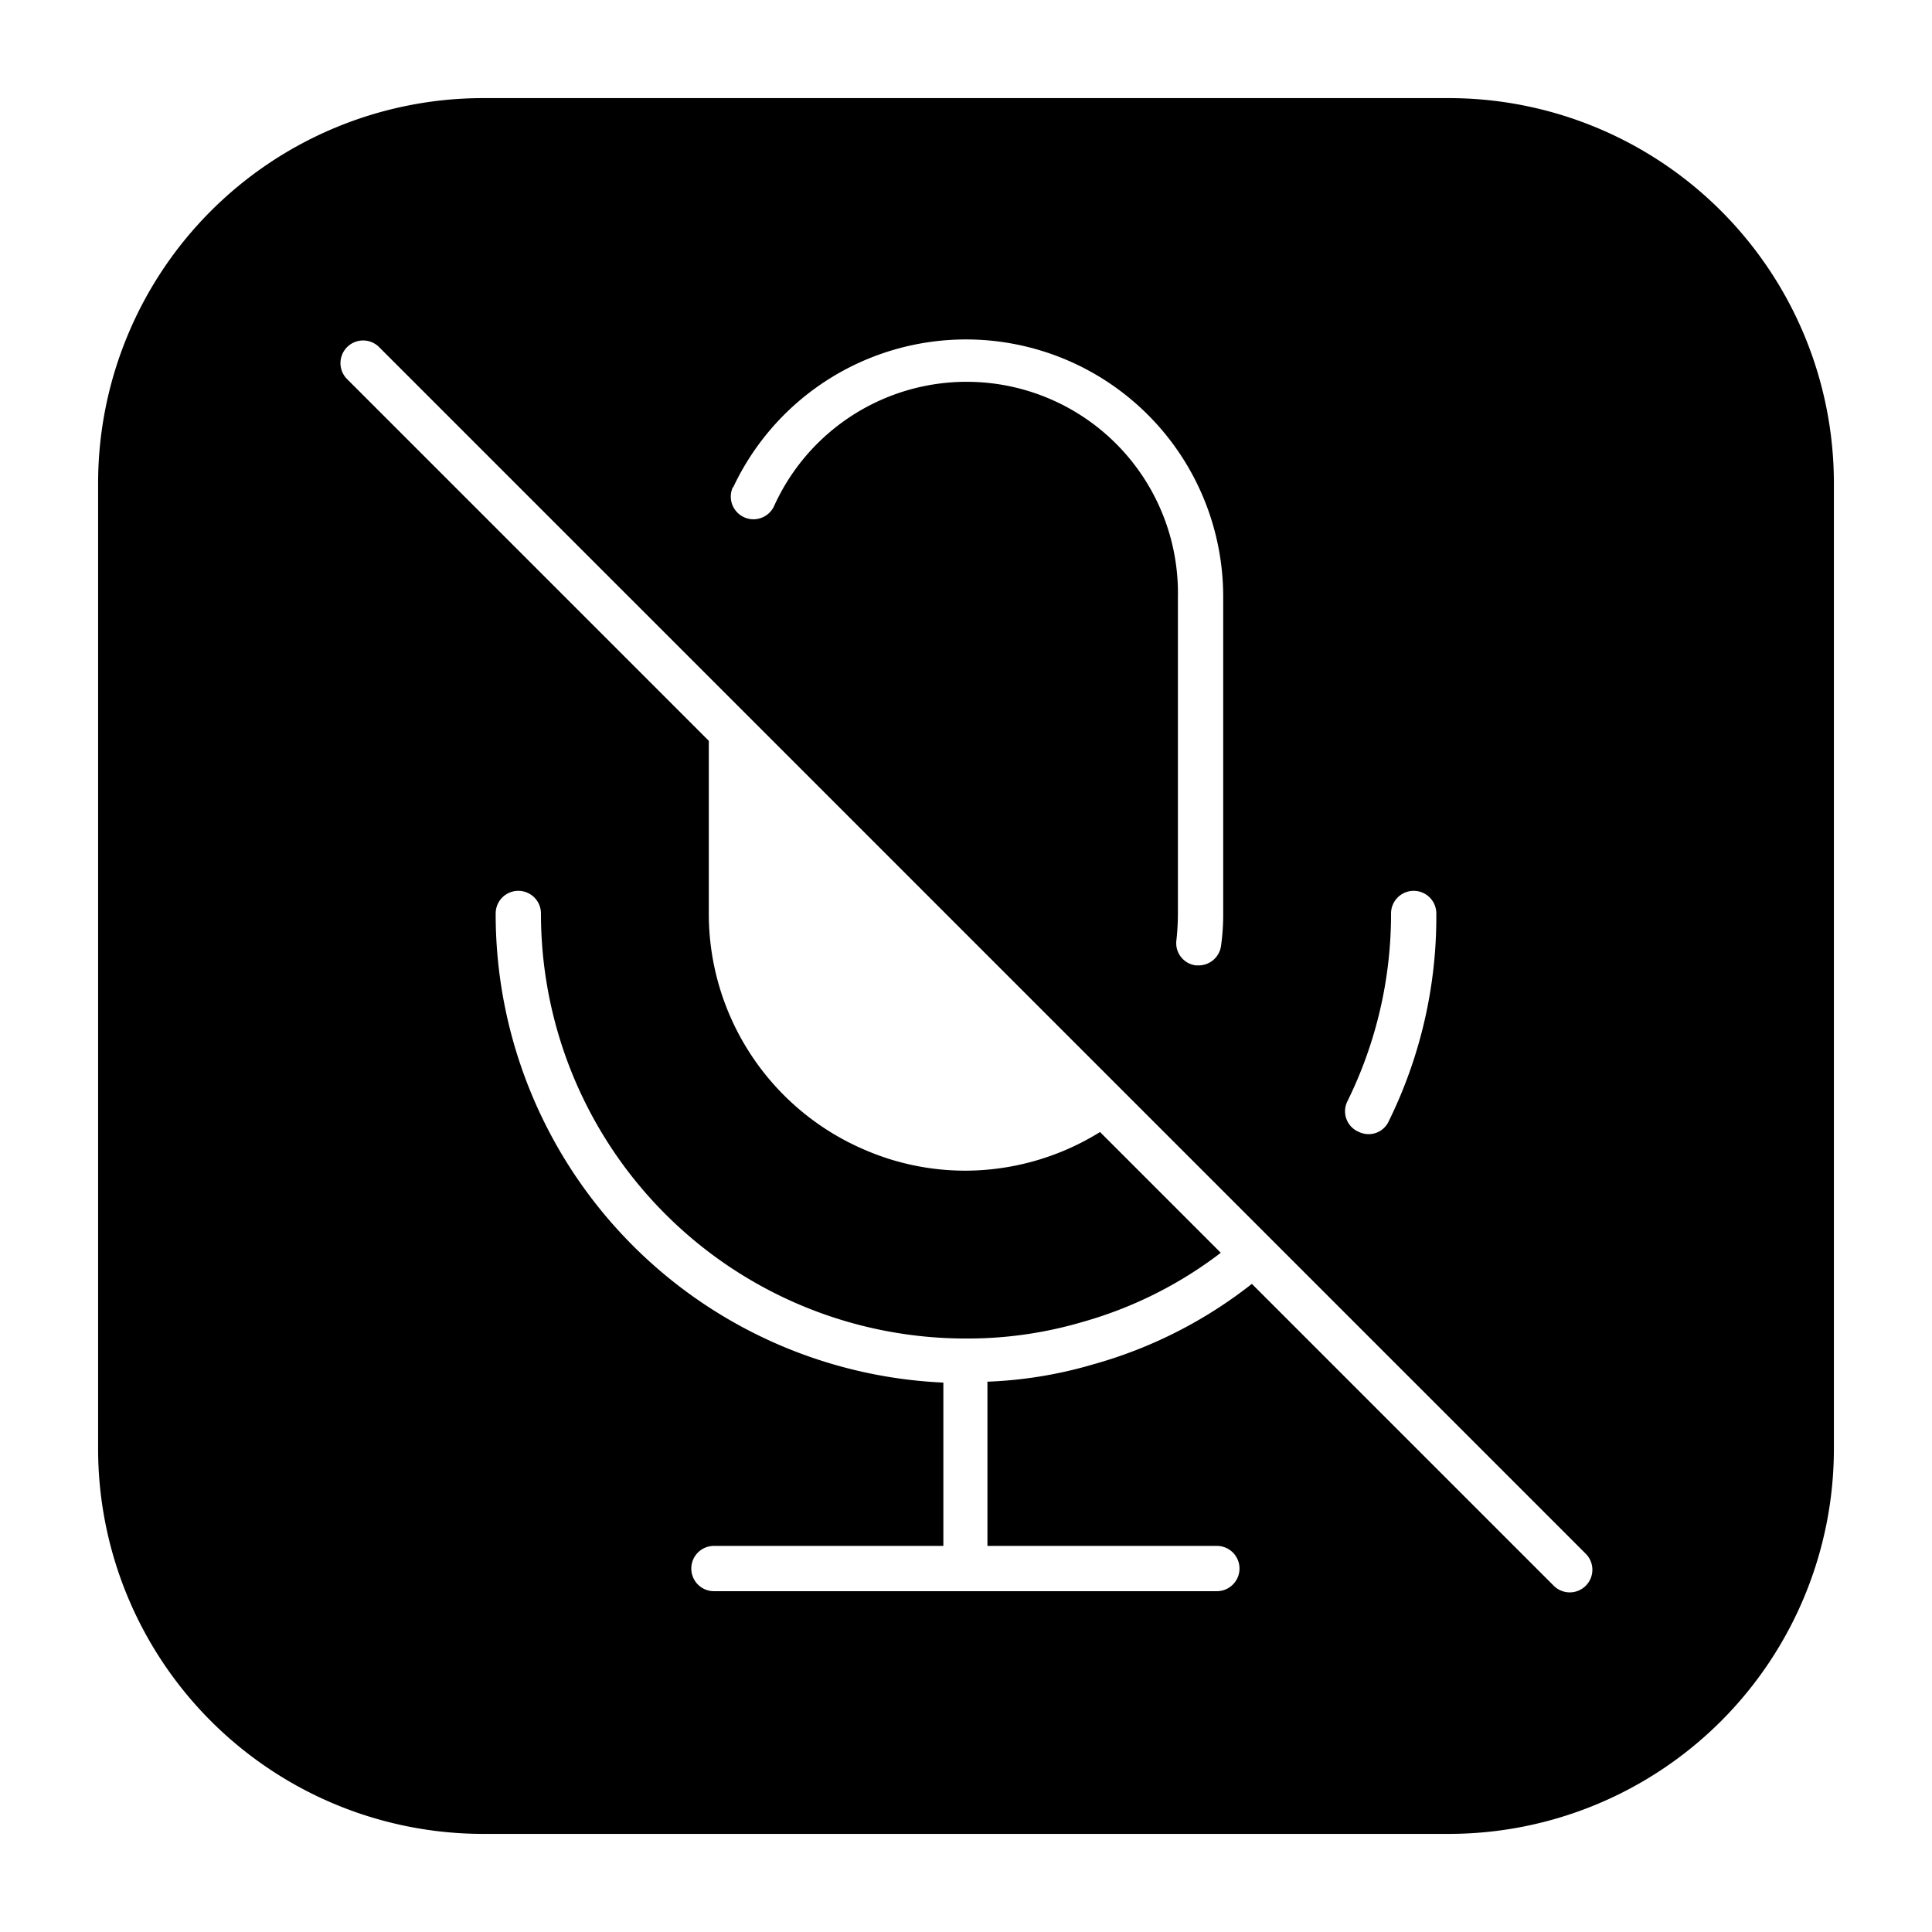 <?xml version="1.0" encoding="UTF-8" standalone="no"?><!-- icon666.com - MILLIONS OF FREE VECTOR ICONS --><svg width="1024" height="1024" viewBox="0 0 64 64" xmlns="http://www.w3.org/2000/svg"><g id="Layer_28" data-name="Layer 28"><path d="m48 3.25h-32a12.76 12.76 0 0 0 -12.75 12.75v32a12.76 12.76 0 0 0 12.75 12.75h32a12.76 12.76 0 0 0 12.75-12.75v-32a12.76 12.76 0 0 0 -12.75-12.75zm-3.37 33.24a14 14 0 0 0 1.45-6.23.75.75 0 0 1 1.5 0 15.33 15.33 0 0 1 -1.58 6.89.73.73 0 0 1 -.67.42.76.76 0 0 1 -.33-.08.74.74 0 0 1 -.37-1zm-20.35-20.33a8.52 8.52 0 0 1 16.24 3.61v10.49a7.45 7.45 0 0 1 -.07 1.06.75.75 0 0 1 -.74.66h-.09a.74.74 0 0 1 -.65-.83 8.49 8.49 0 0 0 .05-.88v-10.5a7 7 0 0 0 -13.38-3 .75.75 0 1 1 -1.36-.64zm28.25 36.37a.75.75 0 0 1 -1.06 0l-10-10a15 15 0 0 1 -5.27 2.67 14.23 14.23 0 0 1 -3.49.57v5.44h7.6a.75.75 0 0 1 0 1.5h-16.66a.75.75 0 0 1 0-1.5h7.6v-5.41a15.53 15.53 0 0 1 -14.83-15.54.75.75 0 0 1 1.5 0 14.07 14.07 0 0 0 14.08 14.08 13.43 13.43 0 0 0 3.83-.54 13.58 13.58 0 0 0 4.61-2.3l-4-4a8.49 8.49 0 0 1 -4.44 1.28 8.39 8.39 0 0 1 -3.4-.71 8.5 8.5 0 0 1 -5.12-7.81v-5.72l-12-12a.75.75 0 0 1 1.06-1.06l40 40a.75.75 0 0 1 -.01 1.05z"/></g></svg>